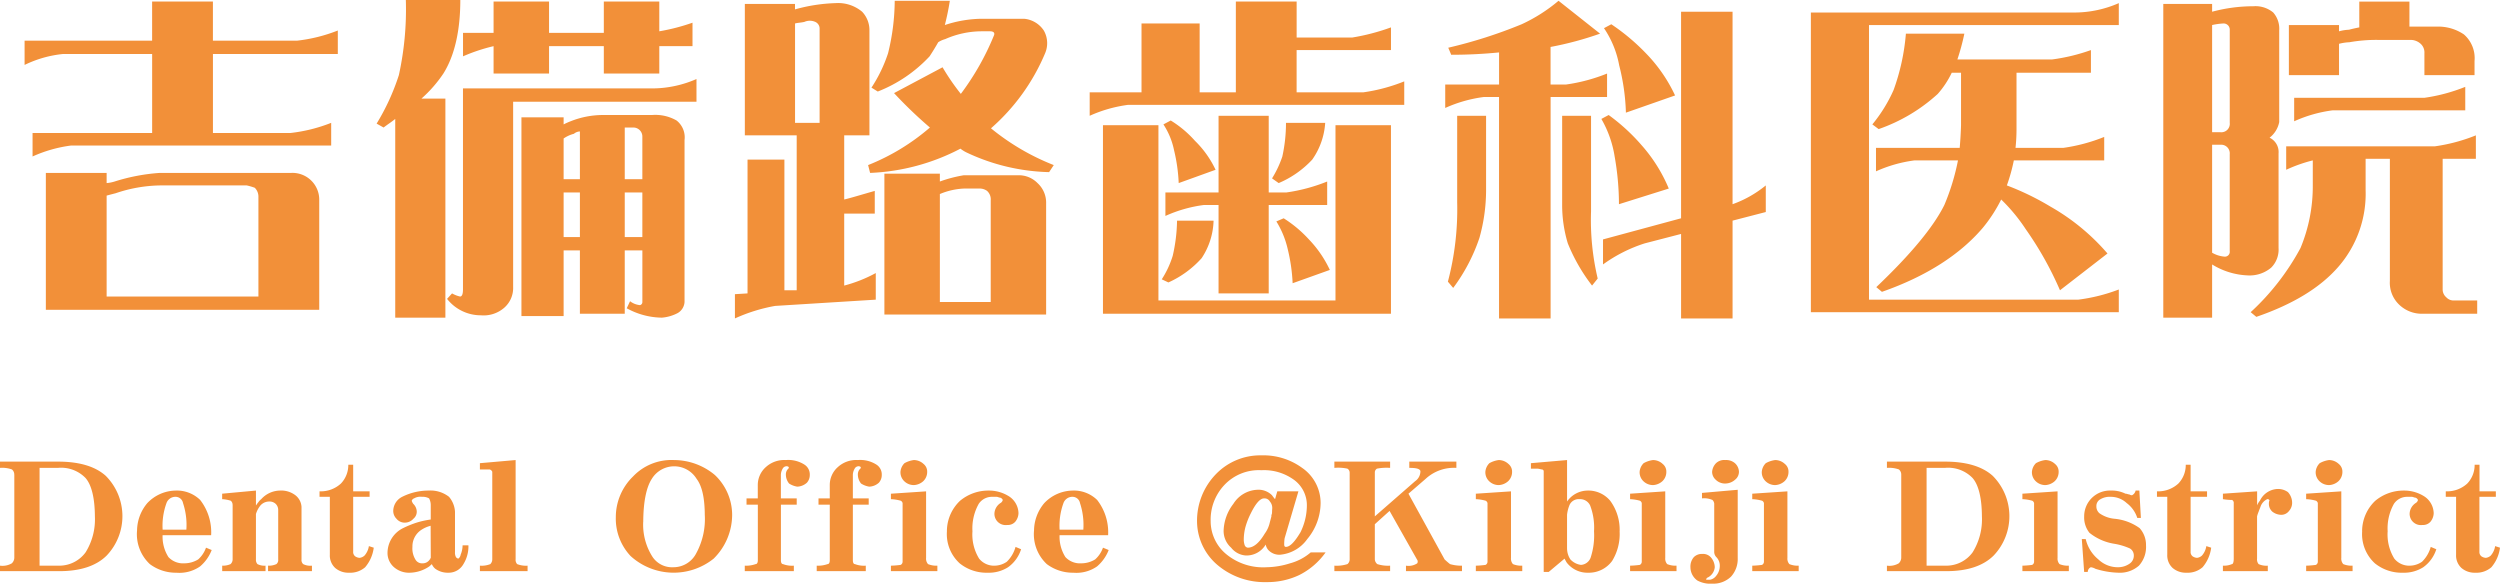 <svg id="logo" xmlns="http://www.w3.org/2000/svg" width="319.531" height="74.6" viewBox="0 0 319.531 74.6">
  <defs>
    <style>
      .cls-1 {
        fill: #f29039;
        fill-rule: evenodd;
      }
    </style>
  </defs>
  <path id="シェイプ_1299" data-name="シェイプ 1299" class="cls-1" d="M503.143,13240.1h16.3v-5h7.77v5h10.741a20.3,20.3,0,0,0,5.222-1.3v3H527.216v10.1h9.892a20.3,20.3,0,0,0,5.222-1.3v2.9H509.087a17.34,17.34,0,0,0-4.925,1.4v-3h15.284v-10.1H508.067a14.45,14.45,0,0,0-4.924,1.4v-3.1Zm17.28,16.9h16.813a3.421,3.421,0,0,1,3.566,3.5v14H505.86V13257h7.769v1.3a4.7,4.7,0,0,0,1.02-.2A24.564,24.564,0,0,1,520.423,13257Zm-6.794,2.9v12.9h19.4v-12.7a1.591,1.591,0,0,0-.467-1.2,7.693,7.693,0,0,0-1.019-.3H520.423a18.426,18.426,0,0,0-5.647,1Q514.181,13259.75,513.629,13259.9Zm37.351-15.4a39.16,39.16,0,0,0,.891-9.6h6.963c0,3.9-.722,7.1-2.165,9.4a16.667,16.667,0,0,1-2.8,3.2h3.058v28h-6.411v-25.4c-0.482.4-.977,0.7-1.486,1.1l-0.892-.5A28.779,28.779,0,0,0,550.98,13244.5Zm8.194,27.4v-25.7H583.5a14.16,14.16,0,0,0,5.519-1.2v2.9H565.585v23.7a3.348,3.348,0,0,1-1.1,2.6,4,4,0,0,1-3.015,1,5.485,5.485,0,0,1-4.33-2.1l0.637-.7a3.72,3.72,0,0,0,1.019.4Q559.173,13272.8,559.174,13271.9Zm25.092-27.6h-7.091v-3.5h-7v3.5h-7.09v-3.5a22.8,22.8,0,0,0-3.906,1.3v-3h3.906v-4h7.09v4h7v-4h7.091v3.8a25.6,25.6,0,0,0,4.245-1.1v3h-4.245v3.5Zm-17.62,31v-25.4h5.392v0.9a9.133,9.133,0,0,1,.892-0.4,11.206,11.206,0,0,1,4.033-.8h6.368a5.464,5.464,0,0,1,3.142.7,2.742,2.742,0,0,1,1.02,2.5v20.7a1.756,1.756,0,0,1-.85,1.4,5.234,5.234,0,0,1-2.038.6,9.488,9.488,0,0,1-4.5-1.2l0.424-.9a2.443,2.443,0,0,0,1.274.5,0.4,0.4,0,0,0,.3-0.4v-6.6H579.85v8.1h-5.732v-8.1h-2.08v8.4h-5.392Zm7.472-17.5v-6.1a1.238,1.238,0,0,0-.764.3,4.112,4.112,0,0,0-1.316.6v5.2h2.08Zm-2.08,1.7v5.7h2.08v-5.7h-2.08Zm7.812-8.3v6.6H582.1v-5.4a1.149,1.149,0,0,0-1.19-1.2H579.85Zm0,8.3v5.7H582.1v-5.7H579.85Zm15.694,12.9v-17.1h4.712v16.7h1.571v-19.8H595.2v-16.8h6.411v0.7a21.5,21.5,0,0,1,5.18-.8,4.783,4.783,0,0,1,3.4,1.1,3.406,3.406,0,0,1,.934,2.4v13.4H607.9v8.2c0.849-.2,2.151-0.6,3.906-1.1v2.9H607.9v9.2a17.9,17.9,0,0,0,4.034-1.6v3.4l-12.864.8a21.4,21.4,0,0,0-5.138,1.6v-3.1Zm6.071-21.8h3.141v-12a0.936,0.936,0,0,0-.551-0.9,1.708,1.708,0,0,0-1.4,0c-0.425.1-.822,0.1-1.189,0.2v12.7Zm21.143,3.3a27.165,27.165,0,0,1-11.548,3.1l-0.255-1a27.792,27.792,0,0,0,7.9-4.8,55.259,55.259,0,0,1-4.585-4.4l6.2-3.3a29.38,29.38,0,0,0,2.336,3.4,33.55,33.55,0,0,0,4.246-7.5c0.112-.3-0.058-0.5-0.51-0.5H625.39a11.626,11.626,0,0,0-4.585,1,3.091,3.091,0,0,0-.891.4q-0.51.9-1.1,1.8a18.027,18.027,0,0,1-6.624,4.5l-0.806-.5a18.463,18.463,0,0,0,2.123-4.4,28.376,28.376,0,0,0,.849-6.7H621.4c-0.17,1.1-.382,2.1-0.637,3.1a15.443,15.443,0,0,1,4.627-.8h5.52a3.384,3.384,0,0,1,2.5,1.5,3.264,3.264,0,0,1,.17,2.9,26.184,26.184,0,0,1-6.921,9.6,29.915,29.915,0,0,0,8.025,4.7l-0.595.9a26.014,26.014,0,0,1-10.529-2.5A4.273,4.273,0,0,1,622.758,13253.9Zm-9.722,21.2v-18h7.09v1a17.236,17.236,0,0,1,3.057-.8h6.963a3.345,3.345,0,0,1,2.462,1,3.388,3.388,0,0,1,1.1,2.6v14.2H613.036Zm7.09-15.4v13.8h6.5v-13a1.45,1.45,0,0,0-.467-1.2,1.607,1.607,0,0,0-1.019-.3h-1.953A8.935,8.935,0,0,0,620.126,13259.7Zm59.354-11.4H644.2a17.357,17.357,0,0,0-4.925,1.4v-3H645.9v-8.8h7.43v8.8h4.627v-11.6h7.77v4.6h7.091a27.362,27.362,0,0,0,4.967-1.3v2.9H665.724v5.4h8.534a22.234,22.234,0,0,0,5.222-1.4v3Zm-38.508,26.7v-24.1h7.09v22.4h22.63v-22.4h7.09v24.1h-36.81Zm8.916-7.4a21.1,21.1,0,0,0,.552-4.5h4.67a9.09,9.09,0,0,1-1.528,4.8,12.669,12.669,0,0,1-4.246,3.1l-0.849-.4A12.175,12.175,0,0,0,649.888,13267.6Zm0.17-13.5a9.444,9.444,0,0,0-1.359-3.3l0.934-.5a13.78,13.78,0,0,1,3.1,2.6,12.78,12.78,0,0,1,2.633,3.7l-4.713,1.7A21.531,21.531,0,0,0,650.058,13254.1Zm19.572,7h-7.472v11.3h-6.411v-11.3h-1.868a17.34,17.34,0,0,0-4.925,1.4v-3h6.793v-9.8h6.411v9.8h2.25a22.234,22.234,0,0,0,5.222-1.4v3Zm-5.731-6.2a20.067,20.067,0,0,0,.467-4.3h5.01a9.167,9.167,0,0,1-1.657,4.7,12.492,12.492,0,0,1-4.287,3l-0.85-.6A13.367,13.367,0,0,0,663.9,13254.9Zm-0.765,8.3,0.934-.4a15.615,15.615,0,0,1,3.227,2.7,14.43,14.43,0,0,1,2.675,3.9l-4.755,1.7a22.569,22.569,0,0,0-.637-4.4A11.584,11.584,0,0,0,663.134,13263.2Zm28.462,12.4v-28.3h-1.953a17.34,17.34,0,0,0-4.925,1.4v-3H691.6v-4.1q-3.015.3-6.114,0.3l-0.382-.9a60.676,60.676,0,0,0,9.383-3,20.741,20.741,0,0,0,4.713-3l5.307,4.2a42.019,42.019,0,0,1-6.326,1.7v4.8h2a22.234,22.234,0,0,0,5.222-1.4v3h-7.217v28.3H691.6Zm-5.35-14.8v-11.1h3.694v9.5a22.657,22.657,0,0,1-.849,6.1,22.934,22.934,0,0,1-3.354,6.4l-0.679-.8A36.269,36.269,0,0,0,686.246,13260.8Zm13.417,0.2v-11.3h3.693v12.2a32.45,32.45,0,0,0,.85,8.6l-0.722.9a22.812,22.812,0,0,1-3.1-5.4A16.946,16.946,0,0,1,699.663,13261Zm5.01-10.9,0.933-.5a24.8,24.8,0,0,1,4.246,3.9,19.857,19.857,0,0,1,3.439,5.5l-6.368,2a35.135,35.135,0,0,0-.552-6.1A13.865,13.865,0,0,0,704.673,13250.1Zm10.189,12.7v-26.4h6.581v24.6a14.2,14.2,0,0,0,4.246-2.4v3.4l-4.246,1.1v12.5h-6.581v-10.8l-4.628,1.2a18.813,18.813,0,0,0-5.349,2.7v-3.2Zm-7.9-19.5a12.482,12.482,0,0,0-1.953-4.8l0.934-.5a26.762,26.762,0,0,1,4.416,3.7,19.585,19.585,0,0,1,3.736,5.4l-6.284,2.2A27.432,27.432,0,0,0,706.965,13243.3Zm63.844,31.5H731.452v-38.3H765.29a14.16,14.16,0,0,0,5.519-1.2v2.8H738.882v35.1H765.63a22.225,22.225,0,0,0,5.179-1.3v2.9Zm-30.272-2.6-0.721-.6q6.622-6.3,8.7-10.5a28.86,28.86,0,0,0,1.741-5.7H744.7a17.348,17.348,0,0,0-4.925,1.4v-3h10.7c0.085-1,.142-1.9.17-2.9v-6.7h-1.189a11.7,11.7,0,0,1-1.783,2.7,21.789,21.789,0,0,1-7.557,4.5l-0.807-.6a18.989,18.989,0,0,0,2.718-4.4,27.551,27.551,0,0,0,1.57-7.2h7.473a29,29,0,0,1-.892,3.3h12.1a23.952,23.952,0,0,0,4.968-1.2v2.9h-9.511v7.3a22.277,22.277,0,0,1-.127,2.3h6.114a22.234,22.234,0,0,0,5.222-1.4v3H757.393a22.64,22.64,0,0,1-.892,3.2,34.265,34.265,0,0,1,5.562,2.7,27.634,27.634,0,0,1,7.3,6l-6.071,4.7a43.386,43.386,0,0,0-4.373-7.8,22.359,22.359,0,0,0-3.142-3.8,19.12,19.12,0,0,1-2.334,3.6C750.557,13267.4,746.255,13270.2,740.537,13272.2Zm35.961,3.3v-40.1h6.241v1a20.239,20.239,0,0,1,5.265-.7,3.555,3.555,0,0,1,2.547.8,3.141,3.141,0,0,1,.764,2.3v11.7a3.341,3.341,0,0,1-1.231,2,2.021,2.021,0,0,1,1.147,2v12.1a3.261,3.261,0,0,1-.934,2.5,4.264,4.264,0,0,1-3.015,1,9.324,9.324,0,0,1-4.543-1.4v6.8H776.5Zm6.241-37.4v13.7H783.8a1.08,1.08,0,0,0,1.189-1.2v-11.9a0.781,0.781,0,0,0-.807-0.8A8.459,8.459,0,0,0,782.739,13238.1Zm0,15.3v13.8a3.738,3.738,0,0,0,1.571.5,0.619,0.619,0,0,0,.68-0.7v-12.4a1.1,1.1,0,0,0-1.189-1.2h-1.062Zm9.468,0.2h19.021a22.259,22.259,0,0,0,5.222-1.4v3h-4.245v16.7a1.306,1.306,0,0,0,.467,1,1.23,1.23,0,0,0,1.018.4h2.929v1.7h-7a4.155,4.155,0,0,1-3.014-1.2,3.865,3.865,0,0,1-1.147-3v-15.6h-3.1v4a14.224,14.224,0,0,1-3.483,9.8c-2.348,2.7-5.844,4.8-10.486,6.4l-0.722-.6a31.25,31.25,0,0,0,6.369-8.2,20.558,20.558,0,0,0,1.57-8v-3.2a18.925,18.925,0,0,0-3.4,1.2v-3Zm9.341-18.5h6.411v3.2h3.863a5.874,5.874,0,0,1,3.1,1,4.014,4.014,0,0,1,1.357,3.4v1.8H809.87v-2.8a1.488,1.488,0,0,0-.6-1.3,1.89,1.89,0,0,0-1.188-.4h-4.2a19.833,19.833,0,0,0-3.609.3,6.272,6.272,0,0,0-1.317.2v4h-6.41v-6.4h6.41v0.8a5.638,5.638,0,0,1,1.274-.2c0.367-.1.807-0.2,1.317-0.3v-3.3Zm-8.322,15.3v-3H809.87a22.231,22.231,0,0,0,5.221-1.4v3H798.152A17.326,17.326,0,0,0,793.226,13250.4Zm-291.4,45.2a0.838,0.838,0,0,0-.3-0.7,3.711,3.711,0,0,0-1.528-.2v-0.8h7.409q4.068,0,6.094,1.8a7.3,7.3,0,0,1,.142,10.2c-1.3,1.3-3.31,2-6.023,2H500v-0.7a2.354,2.354,0,0,0,1.51-.3,1.027,1.027,0,0,0,.32-0.8v-10.5Zm3.234,11.6h2.558a4.159,4.159,0,0,0,3.323-1.7,7.979,7.979,0,0,0,1.19-4.6c-0.012-2.3-.409-4-1.19-4.9a4.347,4.347,0,0,0-3.536-1.3h-2.345v12.5Zm21.925-3.9h-6.2a4.856,4.856,0,0,0,.746,2.8,2.54,2.54,0,0,0,2.025.8,3.4,3.4,0,0,0,1.777-.5,3.605,3.605,0,0,0,1-1.5l0.728,0.3a5.2,5.2,0,0,1-1.492,2.1,4.622,4.622,0,0,1-3.02.8,5.537,5.537,0,0,1-3.394-1.1,5.219,5.219,0,0,1-1.635-4.3,5.523,5.523,0,0,1,1.315-3.5,5.1,5.1,0,0,1,3.642-1.6,4.262,4.262,0,0,1,3.11,1.2A6.727,6.727,0,0,1,526.986,13303.3Zm-6.2-.7h3.038a8.912,8.912,0,0,0-.427-3.4,0.972,0.972,0,0,0-.924-0.8,1.211,1.211,0,0,0-1.19.8A8.477,8.477,0,0,0,520.786,13302.6Zm8.944-3.2a0.661,0.661,0,0,0-.231-0.5,4.227,4.227,0,0,0-1.1-.2v-0.7l4.318-.4v1.9c0.094-.1.195-0.3,0.3-0.4a1.649,1.649,0,0,1,.373-0.4,3.3,3.3,0,0,1,2.381-1.1,3,3,0,0,1,1.99.6,2.031,2.031,0,0,1,.781,1.5v6.7a0.694,0.694,0,0,0,.214.6,2.032,2.032,0,0,0,1.119.2v0.7H534.26v-0.7a2.309,2.309,0,0,0,1.067-.2,0.669,0.669,0,0,0,.231-0.6v-6.3a1.1,1.1,0,0,0-.32-0.8,1.16,1.16,0,0,0-.853-0.3,1.486,1.486,0,0,0-1.173.6,3.229,3.229,0,0,0-.5,1v5.8a0.82,0.82,0,0,0,.195.6,1.988,1.988,0,0,0,1.031.2v0.7H528.4v-0.7a2.38,2.38,0,0,0,1.066-.2,0.822,0.822,0,0,0,.267-0.6v-7Zm12.425-1H540.84v-0.7h0.089a3.81,3.81,0,0,0,2.648-1,3.427,3.427,0,0,0,.941-2.4h0.622v3.4h2.1v0.7h-2.1v7a0.7,0.7,0,0,0,.249.6,1.12,1.12,0,0,0,.568.2,1.105,1.105,0,0,0,.64-0.3,2.363,2.363,0,0,0,.551-1.2l0.622,0.2a4.773,4.773,0,0,1-1.1,2.5,2.9,2.9,0,0,1-2.061.7,2.59,2.59,0,0,1-1.759-.6,2.174,2.174,0,0,1-.693-1.7v-7.4Zm16,7.1a1.229,1.229,0,0,0,.124.6,0.5,0.5,0,0,0,.3.2,0.726,0.726,0,0,0,.3-0.5,3.155,3.155,0,0,0,.249-1.2h0.746a4.286,4.286,0,0,1-.639,2.4,2.159,2.159,0,0,1-1.937,1.1,2.712,2.712,0,0,1-1.652-.5,1.515,1.515,0,0,1-.445-0.6l-0.337.3a4.575,4.575,0,0,1-2.47.8,2.922,2.922,0,0,1-2.025-.7,2.394,2.394,0,0,1-.835-1.9,3.555,3.555,0,0,1,1.99-3.1,13.093,13.093,0,0,1,1.723-.7,11.182,11.182,0,0,1,1.812-.4v-1.8a1.794,1.794,0,0,0-.213-0.9,1.662,1.662,0,0,0-.906-0.2,1.6,1.6,0,0,0-1.013.2,0.486,0.486,0,0,0-.3.3,1.213,1.213,0,0,0,.2.4,1.434,1.434,0,0,1,.444,1,1.157,1.157,0,0,1-.427.9,1.451,1.451,0,0,1-1.1.5,1.342,1.342,0,0,1-1.066-.5,1.4,1.4,0,0,1-.409-1.1,2.055,2.055,0,0,1,1.137-1.7,7.526,7.526,0,0,1,3.394-.8,3.841,3.841,0,0,1,2.594.8,3.232,3.232,0,0,1,.764,1.9v5.2Zm-3.11-3.4a3.946,3.946,0,0,0-1.154.5,2.524,2.524,0,0,0-1.173,2.2,2.7,2.7,0,0,0,.373,1.6,0.96,0.96,0,0,0,.906.5,1.058,1.058,0,0,0,.942-0.5c0.035,0,.053,0,0.053-0.1a0.258,0.258,0,0,0,.071-0.1v-0.1Zm10.858,4.3a0.815,0.815,0,0,0,.2.6,3.074,3.074,0,0,0,1.332.2v0.7h-6.094v-0.7a2.991,2.991,0,0,0,1.332-.2,0.859,0.859,0,0,0,.249-0.6v-11.2a0.5,0.5,0,0,0-.337-0.3h-1.244v-0.8l4.566-.4v12.7Zm14.729-.4a6.979,6.979,0,0,1-1.919-5,7.253,7.253,0,0,1,2.2-5.2,6.781,6.781,0,0,1,5.242-2.1,8.166,8.166,0,0,1,5.205,1.9,7.019,7.019,0,0,1,2.221,5.1,7.884,7.884,0,0,1-2.363,5.6A8.176,8.176,0,0,1,580.634,13306Zm1.581-4.4a7.644,7.644,0,0,0,1.208,4.5,3,3,0,0,0,2.648,1.3,3.27,3.27,0,0,0,2.931-1.8,9.147,9.147,0,0,0,1.084-4.9c-0.012-2.2-.361-3.7-1.048-4.6a3.357,3.357,0,0,0-5.721,0C582.594,13297.2,582.227,13299.1,582.215,13301.6Zm14.646-2.2h-1.439v-0.8h1.439v-1.7a3.046,3.046,0,0,1,1.03-2.3,3.476,3.476,0,0,1,2.559-.9,3.834,3.834,0,0,1,2.4.6,1.493,1.493,0,0,1,.657,1.3,1.466,1.466,0,0,1-.373,1,1.941,1.941,0,0,1-1.226.5,2.683,2.683,0,0,1-1.048-.4,1.834,1.834,0,0,1-.409-1.2,1.032,1.032,0,0,1,.213-0.6,0.327,0.327,0,0,0,.16-0.3,0.415,0.415,0,0,0-.373-0.1,0.567,0.567,0,0,0-.409.3,1.645,1.645,0,0,0-.231.9v2.9h2.026v0.8H599.81v7.1c0,0.3.089,0.5,0.267,0.5a3.269,3.269,0,0,0,1.386.2v0.7h-6.272v-0.7a3.627,3.627,0,0,0,1.386-.2c0.189,0,.284-0.2.284-0.5v-7.1Zm9.2,0h-1.439v-0.8h1.439v-1.7a3.043,3.043,0,0,1,1.031-2.3,3.473,3.473,0,0,1,2.558-.9,3.834,3.834,0,0,1,2.4.6,1.493,1.493,0,0,1,.657,1.3,1.466,1.466,0,0,1-.373,1,1.939,1.939,0,0,1-1.226.5,2.683,2.683,0,0,1-1.048-.4,1.834,1.834,0,0,1-.409-1.2,1.032,1.032,0,0,1,.213-0.6,0.327,0.327,0,0,0,.16-0.3,0.415,0.415,0,0,0-.373-0.1,0.569,0.569,0,0,0-.409.3,1.637,1.637,0,0,0-.23.9v2.9h2.025v0.8h-2.025v7.1c0,0.3.088,0.5,0.266,0.5a3.269,3.269,0,0,0,1.386.2v0.7h-6.272v-0.7a3.627,3.627,0,0,0,1.386-.2c0.189,0,.284-0.2.284-0.5v-7.1Zm7.812-1.4,4.5-.3v8.5a1.038,1.038,0,0,0,.249.8,2.771,2.771,0,0,0,1.191.2v0.7H613.87v-0.7a11.235,11.235,0,0,0,1.244-.1,0.459,0.459,0,0,0,.249-0.4v-7.5a0.473,0.473,0,0,0-.231-0.3,5.338,5.338,0,0,0-1.262-.2v-0.7Zm2.932-4.3a1.826,1.826,0,0,1,1.244.5,1.246,1.246,0,0,1,.462,1,1.624,1.624,0,0,1-.5,1.2,1.928,1.928,0,0,1-1.208.5,1.757,1.757,0,0,1-1.226-.5,1.567,1.567,0,0,1-.48-1.2,1.745,1.745,0,0,1,.515-1.1A3.314,3.314,0,0,1,616.8,13293.7Zm4.227,9.1a5.362,5.362,0,0,1,1.687-3.9,5.658,5.658,0,0,1,3.643-1.3,4.762,4.762,0,0,1,2.7.8,2.641,2.641,0,0,1,1.12,2.1,1.8,1.8,0,0,1-.427,1.1,1.27,1.27,0,0,1-1.013.4,1.437,1.437,0,0,1-1.634-1.5,1.693,1.693,0,0,1,.764-1.3,0.6,0.6,0,0,0,.3-0.4,0.517,0.517,0,0,0-.356-0.3c-0.13,0-.272-0.1-0.426-0.1h-0.551a2.026,2.026,0,0,0-1.741.9,6.4,6.4,0,0,0-.8,3.5,5.876,5.876,0,0,0,.852,3.5,2.442,2.442,0,0,0,2.008.9,2.8,2.8,0,0,0,1.528-.5,4.218,4.218,0,0,0,1.12-1.9l0.71,0.3a4.48,4.48,0,0,1-1.67,2.3,4.57,4.57,0,0,1-2.594.7,5.459,5.459,0,0,1-3.589-1.2A5.054,5.054,0,0,1,621.029,13302.8Zm20.6,0.5h-6.2a4.856,4.856,0,0,0,.746,2.8,2.542,2.542,0,0,0,2.026.8,3.393,3.393,0,0,0,1.776-.5,3.605,3.605,0,0,0,1-1.5l0.729,0.3a5.215,5.215,0,0,1-1.493,2.1,4.622,4.622,0,0,1-3.02.8,5.537,5.537,0,0,1-3.394-1.1,5.219,5.219,0,0,1-1.634-4.3,5.522,5.522,0,0,1,1.314-3.5,5.1,5.1,0,0,1,3.643-1.6,4.262,4.262,0,0,1,3.109,1.2A6.732,6.732,0,0,1,641.631,13303.3Zm-6.2-.7h3.038a8.938,8.938,0,0,0-.426-3.4,0.973,0.973,0,0,0-.924-0.8,1.211,1.211,0,0,0-1.191.8A8.477,8.477,0,0,0,635.43,13302.6Zm28.764,1.1a5.055,5.055,0,0,0-.053.8q0,0.3.213,0.3c0.545,0,1.173-.7,1.883-1.9a7.837,7.837,0,0,0,.8-3.3,4.015,4.015,0,0,0-1.83-3.5,6.49,6.49,0,0,0-3.98-1.1,6.038,6.038,0,0,0-4.744,1.9,6.452,6.452,0,0,0-1.741,4.6,5.461,5.461,0,0,0,2.079,4.3,7.418,7.418,0,0,0,5.081,1.6,10.374,10.374,0,0,0,2.985-.5,6.743,6.743,0,0,0,2.648-1.4h1.9a9.149,9.149,0,0,1-3.376,2.9,9.447,9.447,0,0,1-4.158.9,9.3,9.3,0,0,1-6.183-2.1,7.369,7.369,0,0,1-2.718-5.7,8.539,8.539,0,0,1,2.416-6,7.874,7.874,0,0,1,5.81-2.4,8.406,8.406,0,0,1,5.206,1.6,5.456,5.456,0,0,1,2.363,4.5,7.266,7.266,0,0,1-1.706,4.6,4.78,4.78,0,0,1-3.464,2,1.913,1.913,0,0,1-1.51-.6,1.473,1.473,0,0,1-.338-0.7,2.854,2.854,0,0,1-2.5,1.4,2.6,2.6,0,0,1-1.919-1,2.851,2.851,0,0,1-.96-2.2,5.9,5.9,0,0,1,1.244-3.4,3.8,3.8,0,0,1,3.021-1.8,2.455,2.455,0,0,1,1.919.7,5.4,5.4,0,0,0,.39.5l0.285-1h2.7Zm-1.688-2.8v-0.2a0.14,0.14,0,0,0,.054-0.1l0.018-.1h0c0.011-.1.017-0.3,0.017-0.4a2.516,2.516,0,0,0,.018-0.3,1.245,1.245,0,0,0-.3-0.8,0.783,0.783,0,0,0-.746-0.4c-0.486,0-1.048.6-1.688,1.9a9.485,9.485,0,0,0-.675,1.7,6.458,6.458,0,0,0-.231,1.7,2.225,2.225,0,0,0,.124.7,0.491,0.491,0,0,0,.391.3q1.1,0,2.168-1.8a3.747,3.747,0,0,0,.639-1.4h0Zm23.642-7v0.8a5.328,5.328,0,0,0-3.926,1.4l-2.2,1.9,4.62,8.4q0.319,0.3.693,0.6a5.072,5.072,0,0,0,1.528.2v0.7H679.7v-0.7a2.019,2.019,0,0,0,1.439-.3,0.437,0.437,0,0,0-.036-0.5l-3.5-6.2-1.883,1.7v4.5a0.845,0.845,0,0,0,.319.6,4.536,4.536,0,0,0,1.635.2v0.7h-7.125v-0.7a4.576,4.576,0,0,0,1.67-.2,0.786,0.786,0,0,0,.285-0.6v-11.1a0.606,0.606,0,0,0-.285-0.5,5.532,5.532,0,0,0-1.67-.1v-0.8h7.125v0.8a6.461,6.461,0,0,0-1.688.1,0.562,0.562,0,0,0-.266.5v5.6l5.152-4.5a1.549,1.549,0,0,0,.675-1.3c-0.1-.3-0.568-0.4-1.421-0.4v-0.8h6.023Zm2.481,4.1,4.5-.3v8.5a1.038,1.038,0,0,0,.249.8,2.762,2.762,0,0,0,1.19.2v0.7h-5.934v-0.7a11.206,11.206,0,0,0,1.243-.1,0.459,0.459,0,0,0,.249-0.4v-7.5a0.473,0.473,0,0,0-.231-0.3,5.325,5.325,0,0,0-1.261-.2v-0.7Zm2.931-4.3a1.824,1.824,0,0,1,1.244.5,1.246,1.246,0,0,1,.462,1,1.627,1.627,0,0,1-.5,1.2,1.93,1.93,0,0,1-1.209.5,1.759,1.759,0,0,1-1.226-.5,1.57,1.57,0,0,1-.479-1.2,1.74,1.74,0,0,1,.515-1.1A3.308,3.308,0,0,1,691.56,13293.7Zm15.45,9.1a6.553,6.553,0,0,1-.96,3.8,3.683,3.683,0,0,1-3.073,1.5,3.332,3.332,0,0,1-2.648-1.2,1.417,1.417,0,0,1-.195-0.3c-0.059-.1-0.113-0.2-0.16-0.3l-2.025,1.7h-0.64v-12.9a0.256,0.256,0,0,0-.284-0.2,3.617,3.617,0,0,0-.48-0.1h-0.871v-0.7l4.62-.4v5.3a3.237,3.237,0,0,1,2.612-1.4,3.647,3.647,0,0,1,2.9,1.3A6.248,6.248,0,0,1,707.01,13302.8Zm-6.716,2.2a2.572,2.572,0,0,0,.426,1.4,2.25,2.25,0,0,0,1.351.7,1.409,1.409,0,0,0,1.226-.9,9.088,9.088,0,0,0,.444-3.4,7.907,7.907,0,0,0-.5-3.3,1.405,1.405,0,0,0-1.35-.8,1.283,1.283,0,0,0-1.262.7,4.459,4.459,0,0,0-.337,1.3v4.3Zm8.051-7,4.5-.3v8.5a1.042,1.042,0,0,0,.248.8,2.771,2.771,0,0,0,1.191.2v0.7h-5.934v-0.7a11.206,11.206,0,0,0,1.243-.1,0.459,0.459,0,0,0,.249-0.4v-7.5a0.473,0.473,0,0,0-.231-0.3,5.325,5.325,0,0,0-1.261-.2v-0.7Zm2.931-4.3a1.824,1.824,0,0,1,1.244.5,1.246,1.246,0,0,1,.462,1,1.624,1.624,0,0,1-.5,1.2,1.928,1.928,0,0,1-1.208.5,1.759,1.759,0,0,1-1.226-.5,1.566,1.566,0,0,1-.479-1.2,1.735,1.735,0,0,1,.515-1.1A3.308,3.308,0,0,1,711.276,13293.7Zm10.828,12.5a3.344,3.344,0,0,1-.853,2.4,3.245,3.245,0,0,1-2.363.9,3.565,3.565,0,0,1-1.936-.4,2.1,2.1,0,0,1-.889-1.7,1.823,1.823,0,0,1,.444-1.3,1.435,1.435,0,0,1,1.066-.4,1.338,1.338,0,0,1,1.155.5,1.992,1.992,0,0,1,.445,1.2,1.655,1.655,0,0,1-.871,1.3,0.322,0.322,0,0,0-.231.3h0.48a1.276,1.276,0,0,0,.8-0.5,1.964,1.964,0,0,0,.462-1.2,1.57,1.57,0,0,0-.444-1.2,0.963,0.963,0,0,1-.266-0.7v-6a0.732,0.732,0,0,0-.231-0.6,2.616,2.616,0,0,0-1.333-.2v-0.7l4.566-.4v8.7Zm-1.563-12.5a1.7,1.7,0,0,1,1.208.4,1.545,1.545,0,0,1,.515,1.1,1.3,1.3,0,0,1-.48,1,1.917,1.917,0,0,1-1.243.5,1.682,1.682,0,0,1-1.262-.5,1.341,1.341,0,0,1-.444-1,1.778,1.778,0,0,1,.5-1.1A1.533,1.533,0,0,1,720.541,13293.7Zm3.418,4.3,4.5-.3v8.5a1.038,1.038,0,0,0,.249.8,2.766,2.766,0,0,0,1.19.2v0.7h-5.934v-0.7a11.235,11.235,0,0,0,1.244-.1,0.459,0.459,0,0,0,.249-0.4v-7.5a0.473,0.473,0,0,0-.231-0.3,5.338,5.338,0,0,0-1.262-.2v-0.7Zm2.932-4.3a1.821,1.821,0,0,1,1.243.5,1.24,1.24,0,0,1,.462,1,1.619,1.619,0,0,1-.5,1.2,1.928,1.928,0,0,1-1.208.5,1.757,1.757,0,0,1-1.226-.5,1.567,1.567,0,0,1-.48-1.2,1.745,1.745,0,0,1,.515-1.1A3.307,3.307,0,0,1,726.891,13293.7Zm16.114,1.9a0.838,0.838,0,0,0-.3-0.7,3.711,3.711,0,0,0-1.528-.2v-0.8h7.409q4.068,0,6.094,1.8a7.3,7.3,0,0,1,.142,10.2c-1.3,1.3-3.31,2-6.023,2h-7.622v-0.7a2.354,2.354,0,0,0,1.51-.3,1.027,1.027,0,0,0,.32-0.8v-10.5Zm3.234,11.6H748.8a4.159,4.159,0,0,0,3.323-1.7,7.987,7.987,0,0,0,1.19-4.6c-0.012-2.3-.409-4-1.19-4.9a4.347,4.347,0,0,0-3.536-1.3h-2.345v12.5Zm12.248-9.2,4.5-.3v8.5a1.038,1.038,0,0,0,.249.8,2.764,2.764,0,0,0,1.191.2v0.7h-5.935v-0.7a11.235,11.235,0,0,0,1.244-.1,0.459,0.459,0,0,0,.249-0.4v-7.5a0.473,0.473,0,0,0-.231-0.3,5.338,5.338,0,0,0-1.262-.2v-0.7Zm2.932-4.3a1.826,1.826,0,0,1,1.244.5,1.245,1.245,0,0,1,.461,1,1.619,1.619,0,0,1-.5,1.2,1.928,1.928,0,0,1-1.208.5,1.757,1.757,0,0,1-1.226-.5,1.567,1.567,0,0,1-.48-1.2,1.745,1.745,0,0,1,.515-1.1A3.307,3.307,0,0,1,761.419,13293.7Zm12.218,7.4h-0.462a3.835,3.835,0,0,0-1.351-1.9,2.98,2.98,0,0,0-2.043-.8,2.32,2.32,0,0,0-1.3.3,0.972,0.972,0,0,0-.533.9,1.132,1.132,0,0,0,.391.9,4.011,4.011,0,0,0,1.883.7,6.533,6.533,0,0,1,3.252,1.2,3.2,3.2,0,0,1,.817,2.2,3.559,3.559,0,0,1-.906,2.6,3.691,3.691,0,0,1-2.63.9,10.646,10.646,0,0,1-2.931-.5,1.545,1.545,0,0,0-.586-0.2,0.649,0.649,0,0,0-.391.6h-0.462l-0.3-4.2h0.5a4.737,4.737,0,0,0,1.617,2.6,3.583,3.583,0,0,0,2.558,1,2.568,2.568,0,0,0,1.493-.5,1.226,1.226,0,0,0,.48-1,1.031,1.031,0,0,0-.5-0.9,8.124,8.124,0,0,0-2.008-.6,6.745,6.745,0,0,1-3.162-1.4,3.145,3.145,0,0,1-.675-2.1,3.286,3.286,0,0,1,3.393-3.3,3.947,3.947,0,0,1,1.884.4c0.2,0,.373.1,0.515,0.1a0.572,0.572,0,0,0,.32.1,0.867,0.867,0,0,0,.462-0.6h0.479Zm3.37-2.7h-1.315v-0.7h0.089a3.806,3.806,0,0,0,2.647-1,3.423,3.423,0,0,0,.942-2.4h0.622v3.4h2.1v0.7h-2.1v7a0.7,0.7,0,0,0,.249.6,1.12,1.12,0,0,0,.568.2,1.105,1.105,0,0,0,.64-0.3,2.363,2.363,0,0,0,.551-1.2l0.621,0.2a4.773,4.773,0,0,1-1.1,2.5,2.9,2.9,0,0,1-2.061.7,2.59,2.59,0,0,1-1.759-.6,2.174,2.174,0,0,1-.693-1.7v-7.4Zm8.5,0.8a0.429,0.429,0,0,0-.213-0.4,7.42,7.42,0,0,1-1.173-.1v-0.7l4.371-.3v1.8a1.933,1.933,0,0,1,.355-0.6,2.625,2.625,0,0,1,2.2-1.5,2.177,2.177,0,0,1,1.386.4,2.035,2.035,0,0,1,.533,1.4,1.543,1.543,0,0,1-.391,1,1.238,1.238,0,0,1-.959.5,1.9,1.9,0,0,1-1.173-.4,1.341,1.341,0,0,1-.444-1.1,0.881,0.881,0,0,1,.054-0.3c0.023,0,.017-0.1-0.018-0.1a0.238,0.238,0,0,0-.249-0.1,1.624,1.624,0,0,0-.871,1q-0.123.3-.231,0.6a3.881,3.881,0,0,0-.2.6v5.4a0.933,0.933,0,0,0,.2.7,2.4,2.4,0,0,0,1.173.2v0.7h-5.739v-0.7a2.574,2.574,0,0,0,1.155-.2c0.154,0,.231-0.3.231-0.7v-7.1Zm9.246-1.2,4.5-.3v8.5a1.038,1.038,0,0,0,.249.8,2.771,2.771,0,0,0,1.191.2v0.7h-5.935v-0.7a11.209,11.209,0,0,0,1.244-.1,0.459,0.459,0,0,0,.249-0.4v-7.5a0.473,0.473,0,0,0-.231-0.3,5.338,5.338,0,0,0-1.262-.2v-0.7Zm2.932-4.3a1.826,1.826,0,0,1,1.244.5,1.246,1.246,0,0,1,.462,1,1.624,1.624,0,0,1-.5,1.2,1.928,1.928,0,0,1-1.208.5,1.759,1.759,0,0,1-1.226-.5,1.567,1.567,0,0,1-.48-1.2,1.742,1.742,0,0,1,.516-1.1A3.308,3.308,0,0,1,797.688,13293.7Zm4.226,9.1a5.363,5.363,0,0,1,1.688-3.9,5.657,5.657,0,0,1,3.642-1.3,4.765,4.765,0,0,1,2.7.8,2.643,2.643,0,0,1,1.119,2.1,1.794,1.794,0,0,1-.426,1.1,1.271,1.271,0,0,1-1.013.4,1.437,1.437,0,0,1-1.634-1.5,1.691,1.691,0,0,1,.763-1.3,0.6,0.6,0,0,0,.3-0.4,0.519,0.519,0,0,0-.356-0.3c-0.13,0-.272-0.1-0.426-0.1h-0.551a2.025,2.025,0,0,0-1.741.9,6.4,6.4,0,0,0-.8,3.5,5.875,5.875,0,0,0,.853,3.5,2.442,2.442,0,0,0,2.008.9,2.8,2.8,0,0,0,1.528-.5,4.208,4.208,0,0,0,1.119-1.9l0.711,0.3a4.486,4.486,0,0,1-1.67,2.3,4.57,4.57,0,0,1-2.594.7,5.457,5.457,0,0,1-3.589-1.2A5.054,5.054,0,0,1,801.914,13302.8Zm12.008-4.4h-1.314v-0.7H812.7a3.81,3.81,0,0,0,2.648-1,3.418,3.418,0,0,0,.941-2.4h0.622v3.4H819v0.7h-2.1v7a0.7,0.7,0,0,0,.249.6,1.12,1.12,0,0,0,.568.2,1.105,1.105,0,0,0,.64-0.3,2.363,2.363,0,0,0,.551-1.2l0.622,0.2a4.773,4.773,0,0,1-1.1,2.5,2.9,2.9,0,0,1-2.061.7,2.59,2.59,0,0,1-1.759-.6,2.174,2.174,0,0,1-.693-1.7v-7.4Z" transform="translate(-500 -13234.9)"/>
</svg>

